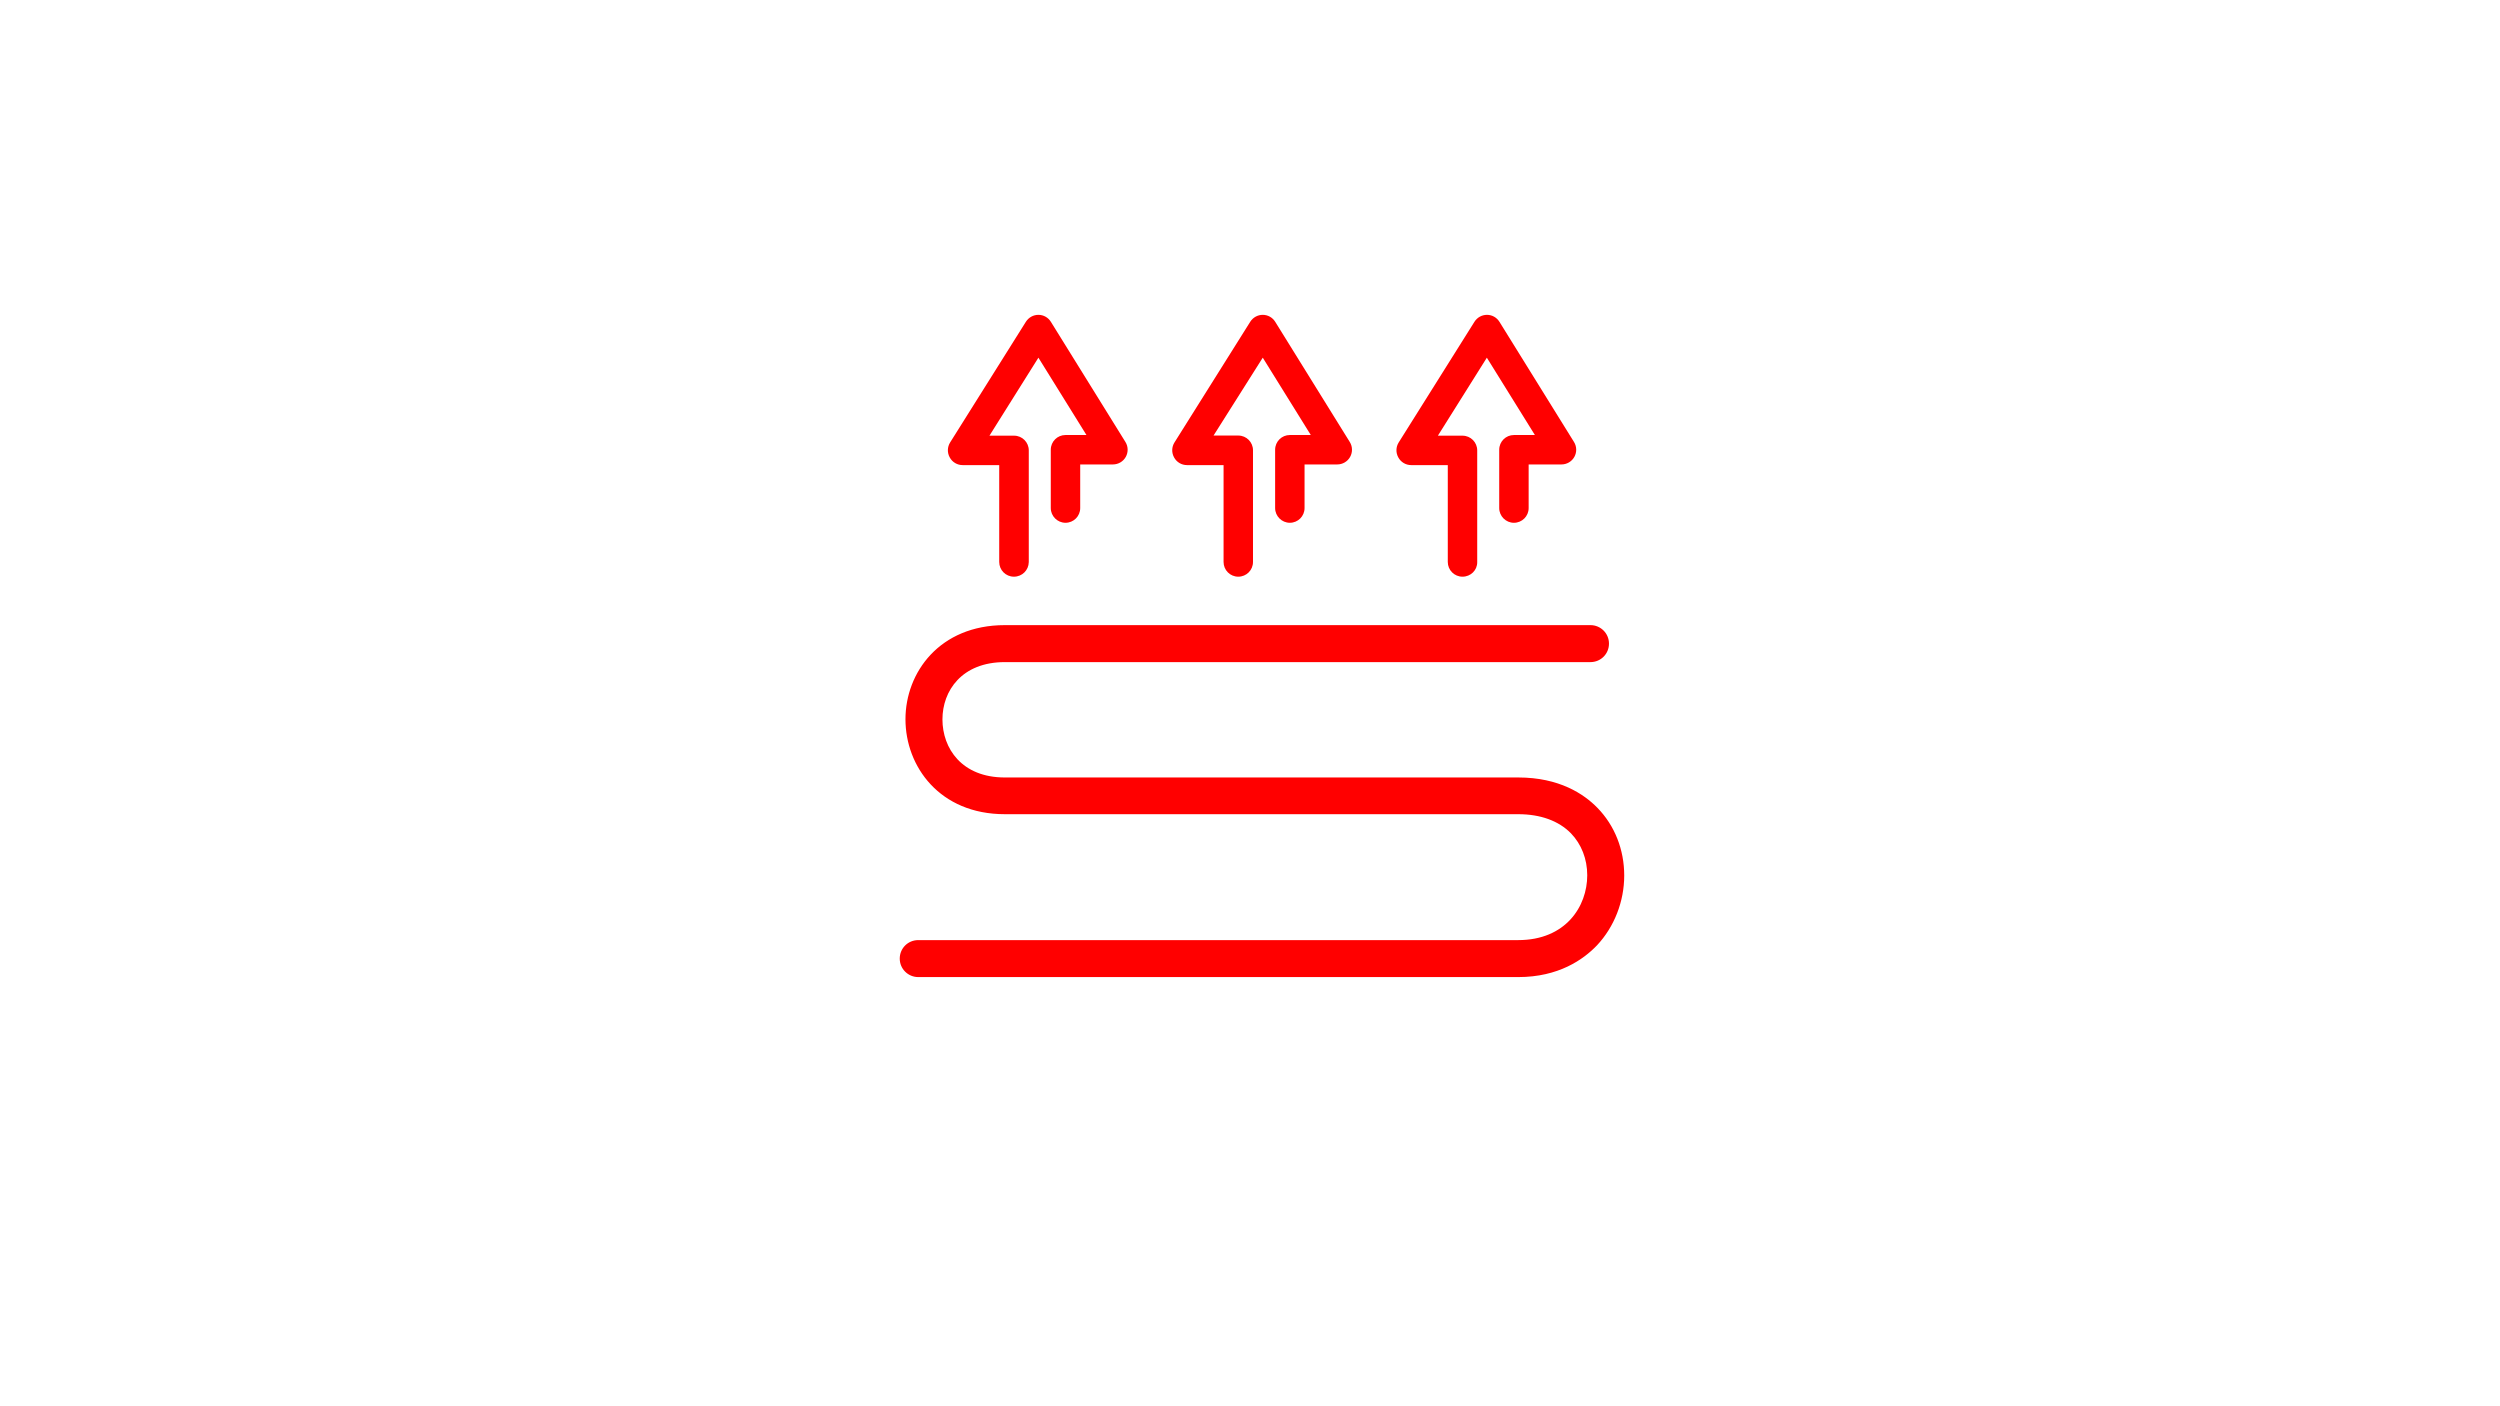 <?xml version="1.0" encoding="UTF-8"?> <svg xmlns="http://www.w3.org/2000/svg" xmlns:xlink="http://www.w3.org/1999/xlink" version="1.1" id="Ebene_1" x="0px" y="0px" viewBox="0 0 1920 1080" style="enable-background:new 0 0 1920 1080;" xml:space="preserve"> <style type="text/css"> .st0{fill:#FF0000;} </style> <g> <g> <path class="st0" d="M1166,750.4H705.2c-7.8,0-14.2-6.3-14.2-14.2s6.3-14.2,14.2-14.2H1166c36.4,0,53-25.8,53-49.8 c0-12.5-4.5-23.9-12.5-32.2c-9.4-9.6-23.4-14.7-40.5-14.7H771.7c-50.1,0-76.3-36.7-76.3-72.9c0-35.9,26.2-72.3,76.3-72.3h449.8 c7.8,0,14.2,6.3,14.2,14.2s-6.3,14.2-14.2,14.2H771.7c-33.1,0-47.9,22.1-47.9,44c0,22.2,14.8,44.6,47.9,44.6H1166 c31.5,0,50.5,12.7,60.8,23.3c13.3,13.6,20.6,32.1,20.6,52c0,19.9-7.6,39.4-20.9,53.6C1216,737,1196.9,750.4,1166,750.4z"></path> </g> <g> <g> <path class="st0" d="M778.7,442.9c-6.3,0-11.3-5.1-11.3-11.3v-74.4h-28.1c-4.1,0-7.9-2.2-9.9-5.9c-2-3.6-1.9-8,0.3-11.5 l58.2-92.7c2.1-3.3,5.7-5.3,9.6-5.3c0,0,0,0,0,0c3.9,0,7.5,2,9.6,5.4l57.2,92.2c2.2,3.5,2.3,7.9,0.3,11.5s-5.8,5.8-9.9,5.8h-25.1 v33.5c0,6.3-5.1,11.3-11.3,11.3s-11.3-5.1-11.3-11.3v-44.8c0-6.3,5.1-11.3,11.3-11.3h16.1l-36.9-59.4l-37.6,59.9h18.9 c6.3,0,11.3,5.1,11.3,11.3v85.8C790,437.9,785,442.9,778.7,442.9z"></path> </g> <g> <path class="st0" d="M951,442.9c-6.3,0-11.3-5.1-11.3-11.3v-74.4h-28.1c-4.1,0-7.9-2.2-9.9-5.9c-2-3.6-1.9-8,0.3-11.5l58.2-92.7 c2.1-3.3,5.7-5.3,9.6-5.3c0,0,0,0,0,0c3.9,0,7.5,2,9.6,5.4l57.2,92.2c2.2,3.5,2.3,7.9,0.3,11.5s-5.8,5.8-9.9,5.8h-25.1v33.5 c0,6.3-5.1,11.3-11.3,11.3s-11.3-5.1-11.3-11.3v-44.8c0-6.3,5.1-11.3,11.3-11.3h16.1l-36.9-59.4L932,334.5H951 c6.3,0,11.3,5.1,11.3,11.3v85.8C962.3,437.9,957.2,442.9,951,442.9z"></path> </g> <g> <path class="st0" d="M1123.2,442.9c-6.3,0-11.3-5.1-11.3-11.3v-74.4h-28.1c-4.1,0-7.9-2.2-9.9-5.9c-2-3.6-1.9-8,0.3-11.5 l58.2-92.7c2.1-3.3,5.7-5.3,9.6-5.3c0,0,0,0,0,0c3.9,0,7.5,2,9.6,5.4l57.2,92.2c2.2,3.5,2.3,7.9,0.3,11.5s-5.8,5.8-9.9,5.8H1174 v33.5c0,6.3-5.1,11.3-11.3,11.3s-11.3-5.1-11.3-11.3v-44.8c0-6.3,5.1-11.3,11.3-11.3h16.1l-36.9-59.4l-37.6,59.9h18.9 c6.3,0,11.3,5.1,11.3,11.3v85.8C1134.6,437.9,1129.5,442.9,1123.2,442.9z"></path> </g> </g> </g> </svg> 